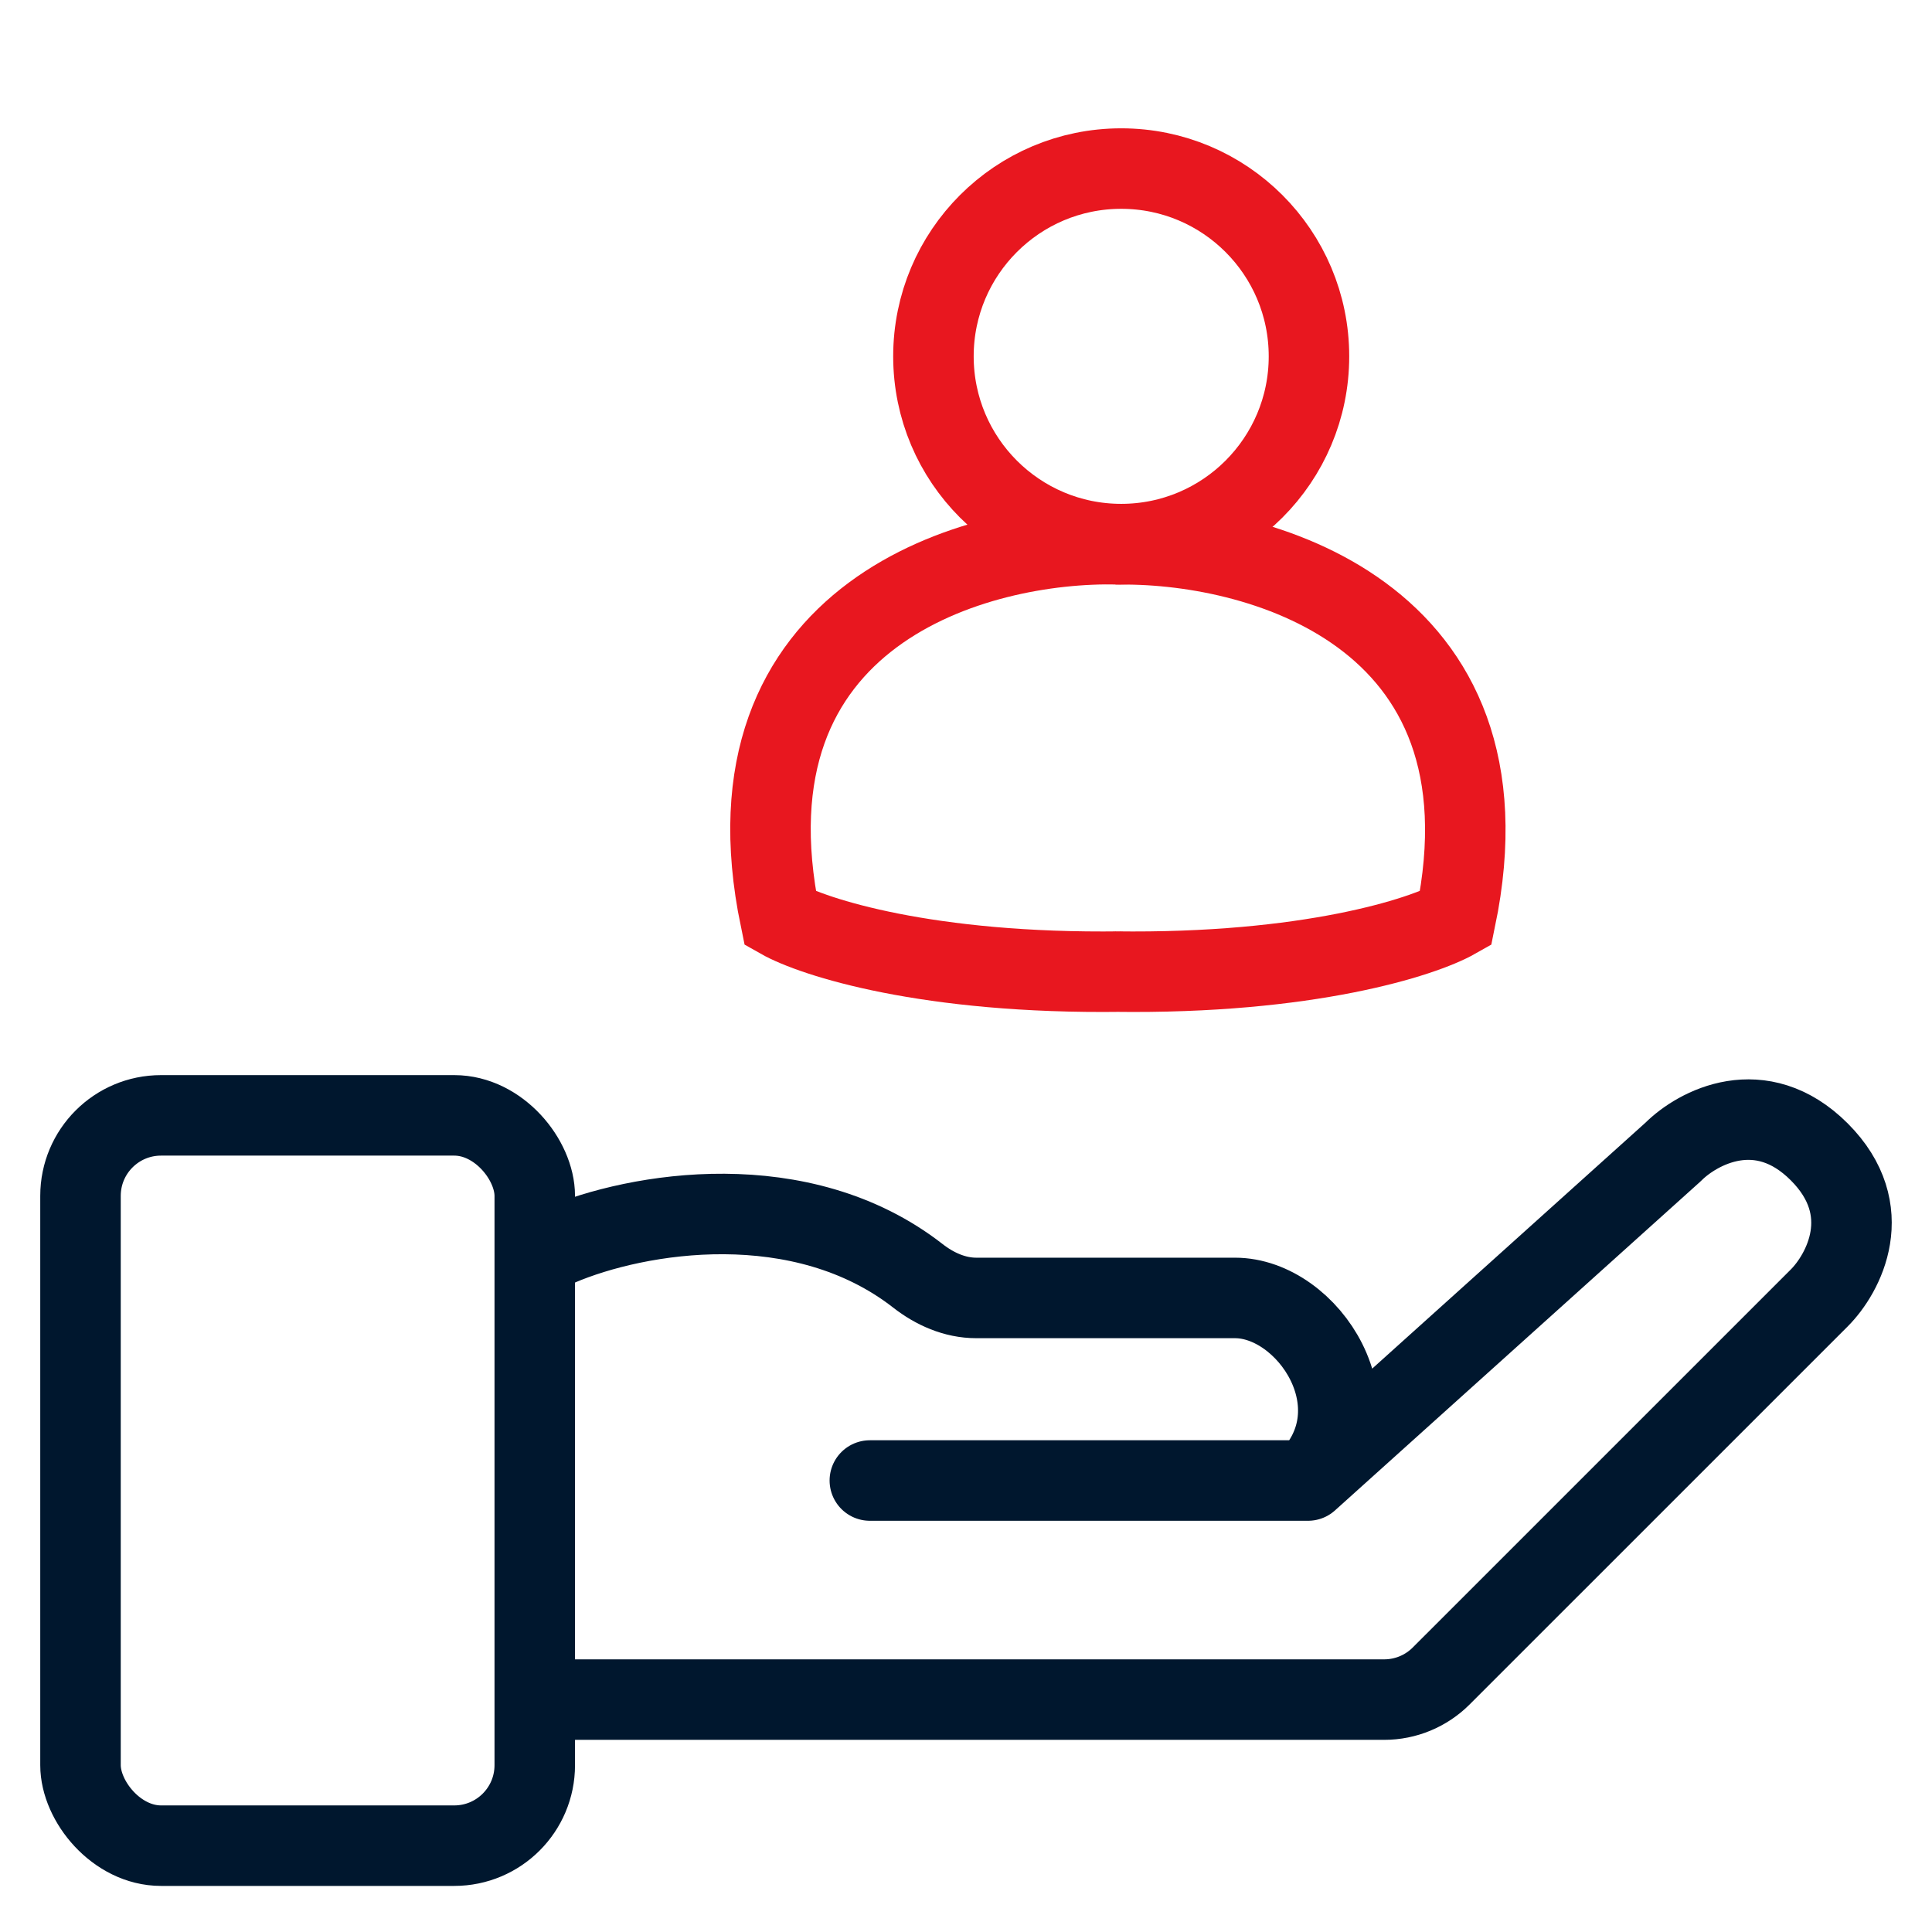 <svg width="48" height="48" viewBox="0 0 48 48" fill="none" xmlns="http://www.w3.org/2000/svg">
<path d="M21.611 36.783H32.498M32.498 36.783L41.57 28.618C42.175 28.013 43.747 27.166 45.199 28.618C46.65 30.069 45.803 31.642 45.199 32.247L35.805 41.64C35.43 42.015 34.921 42.226 34.391 42.226H13.877M32.498 36.783C34.312 34.968 32.498 32.247 30.683 32.247H24.254C23.723 32.247 23.223 32.024 22.805 31.698C19.911 29.441 15.848 30.106 13.877 30.951" stroke="#00172E" stroke-width="2" stroke-linecap="round" stroke-linejoin="round"/>
<rect x="2" y="27.711" width="11.286" height="18.144" rx="2" stroke="#00172E" stroke-width="2" stroke-linecap="round" stroke-linejoin="round"/>
<path d="M27.691 13.526C31.174 13.444 37.744 15.188 36.164 22.822C35.342 23.288 32.495 24.204 27.691 24.139M27.779 13.522C24.297 13.44 17.806 15.188 19.386 22.822C20.208 23.288 23.055 24.204 27.859 24.139" stroke="#E8171F" stroke-width="2"/>
<circle cx="27.856" cy="8.853" r="4.665" stroke="#E8171F" stroke-width="2"/>
</svg>
